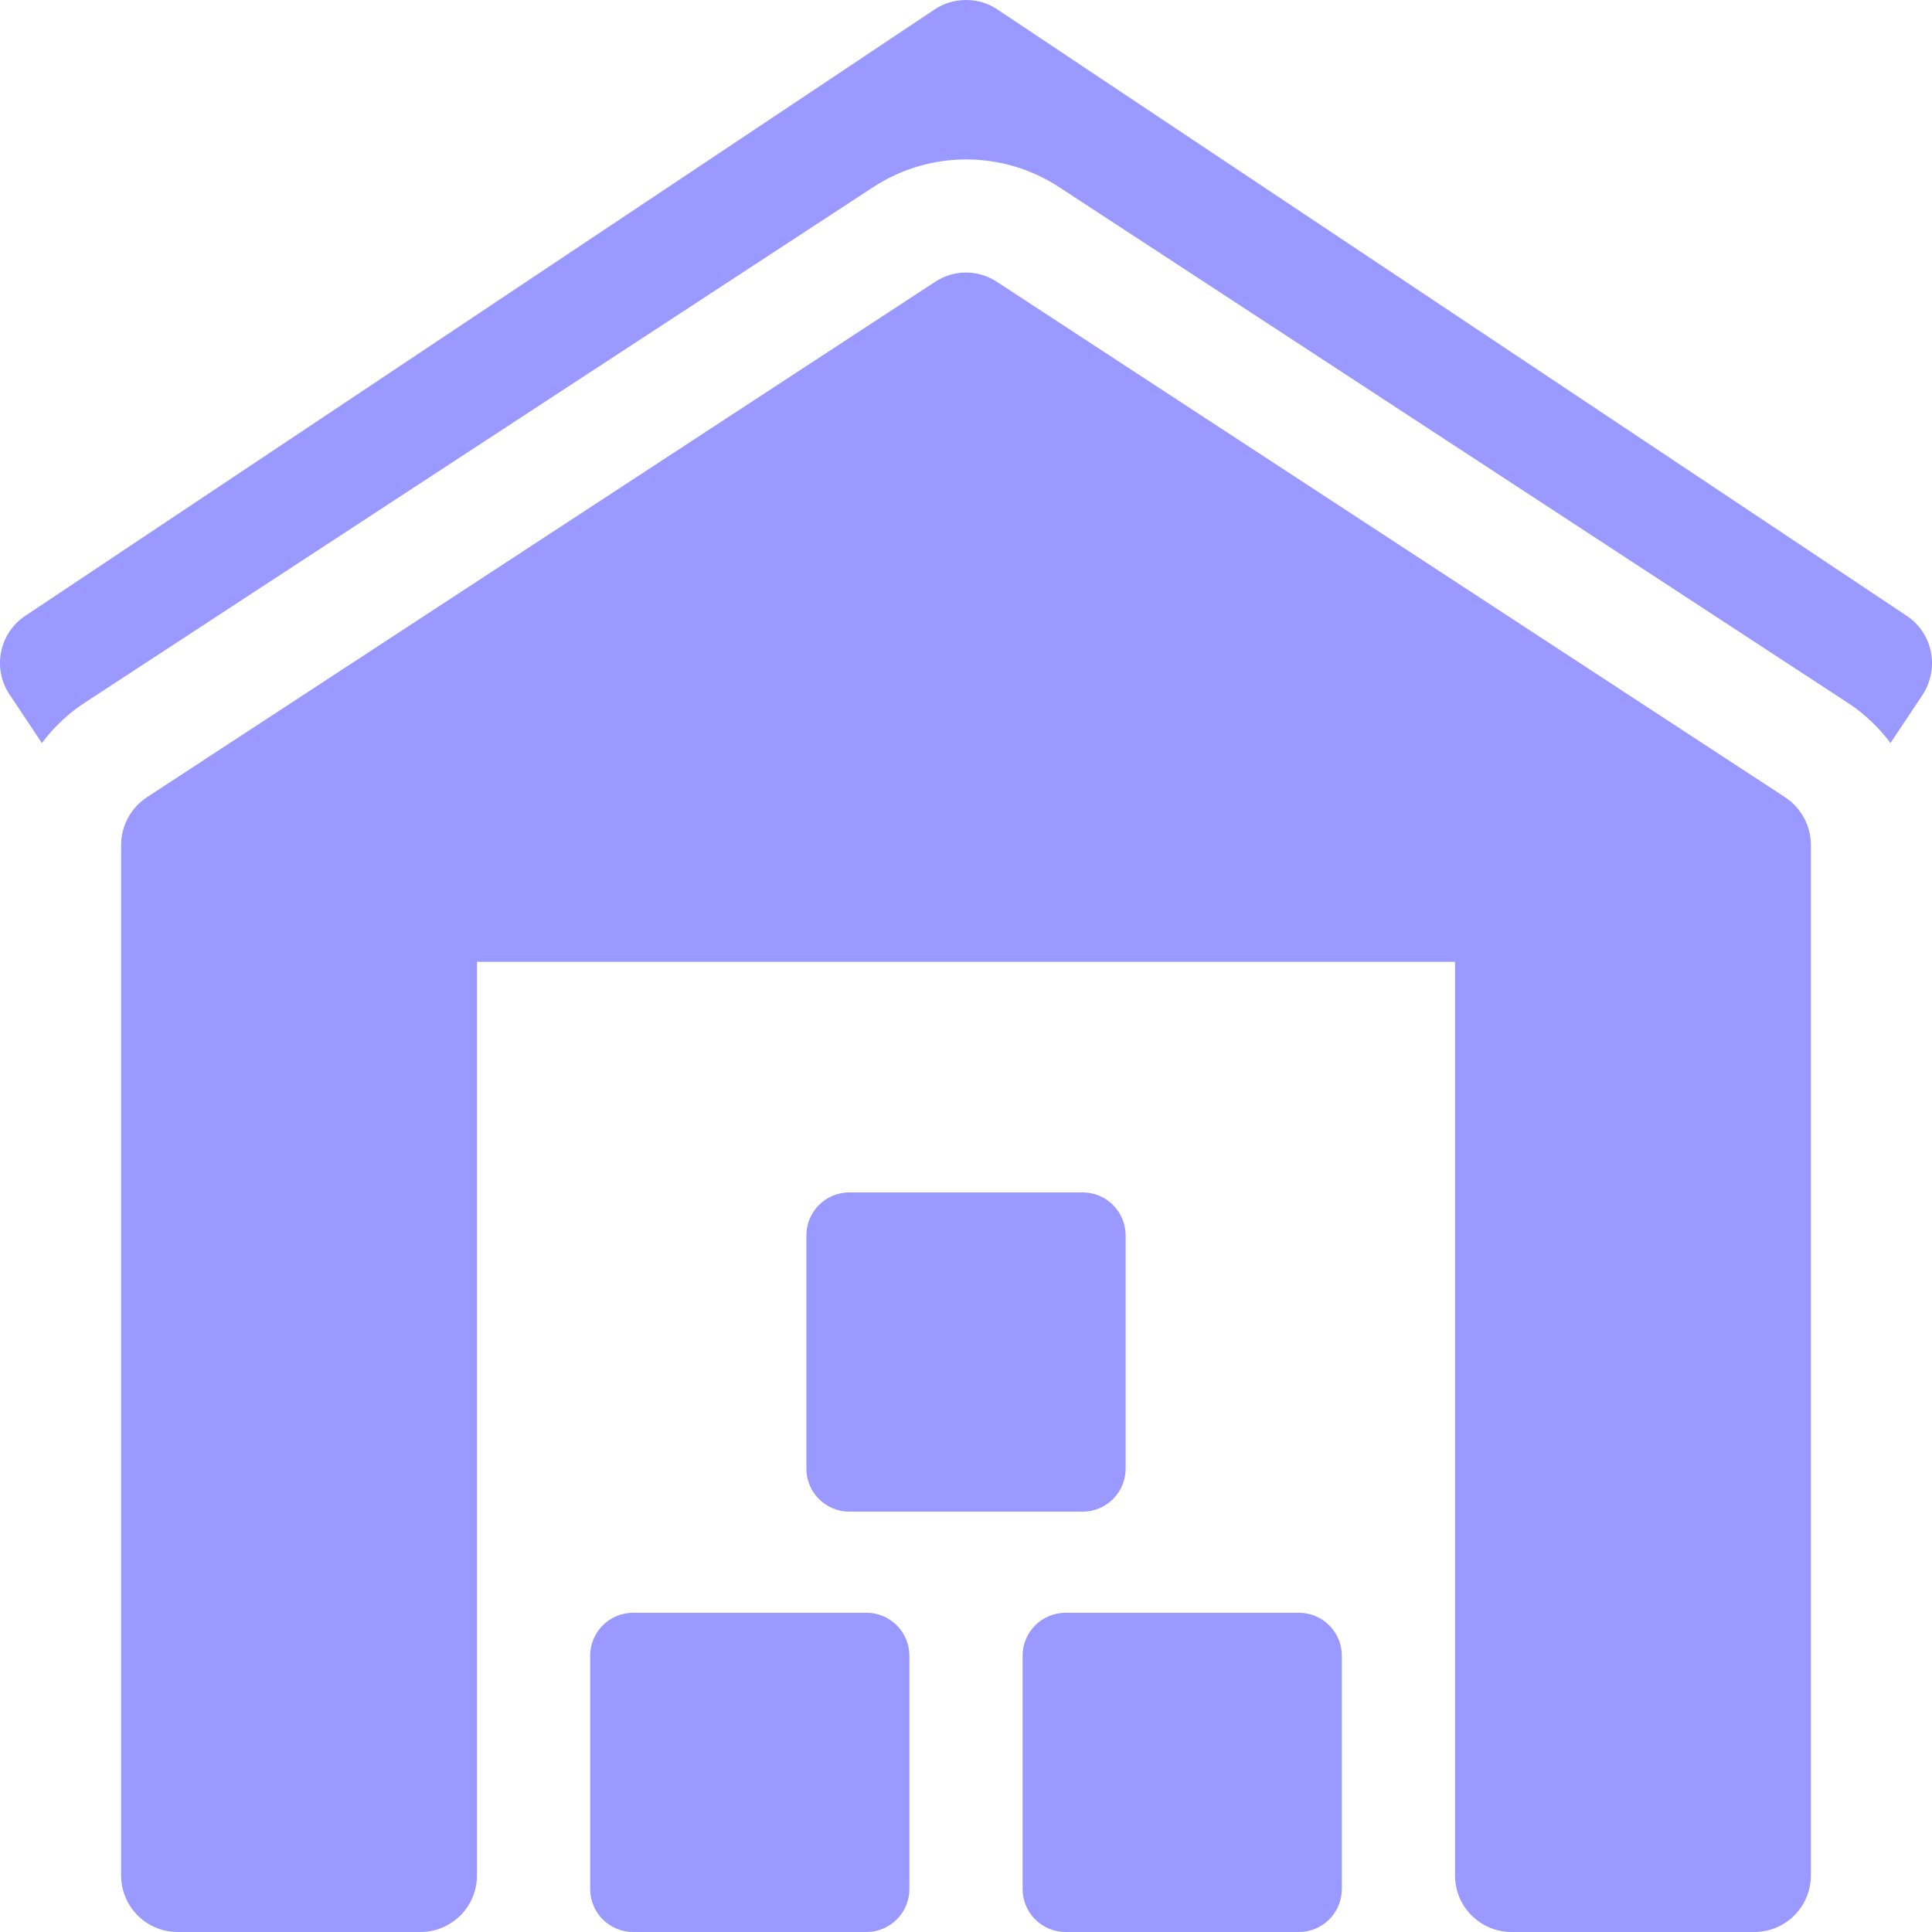 <?xml version="1.0" encoding="utf-8"?>
<!-- Generator: Adobe Illustrator 20.1.0, SVG Export Plug-In . SVG Version: 6.00 Build 0)  -->
<svg version="1.1" id="Слой_1" xmlns="http://www.w3.org/2000/svg" xmlns:xlink="http://www.w3.org/1999/xlink" x="0px" y="0px"
	 viewBox="0 0 512 512" style="enable-background:new 0 0 512 512;" xml:space="preserve">
<style type="text/css">
	.st0{fill:#9999FF;}
</style>
<path class="st0" d="M229.6,427.4h-61.8c-6.3,0-11.4,5.1-11.4,11.4v61.8c0,6.3,5.1,11.4,11.4,11.4h61.8c6.3,0,11.4-5.1,11.4-11.4
	v-61.8C241,432.5,235.9,427.4,229.6,427.4z"/>
<path class="st0" d="M344.2,427.4h-61.8c-6.3,0-11.4,5.1-11.4,11.4v61.8c0,6.3,5.1,11.4,11.4,11.4h61.8c6.3,0,11.4-5.1,11.4-11.4
	v-61.8C355.6,432.5,350.5,427.4,344.2,427.4z"/>
<path class="st0" d="M298.3,389.2v-61.8c0-6.3-5.1-11.4-11.4-11.4h-61.8c-6.3,0-11.4,5.1-11.4,11.4v61.8c0,6.3,5.1,11.4,11.4,11.4
	h61.8C293.2,400.6,298.3,395.5,298.3,389.2z"/>
<path class="st0" d="M473.1,211.3L264.2,74.7c-5-3.3-11.4-3.3-16.4,0L38.9,211.3c-4.2,2.8-6.8,7.5-6.8,12.6V497c0,8.3,6.7,15,15,15
	h64.3c8.3,0,15-6.7,15-15V254.9h259.2V497c0,8.3,6.7,15,15,15h64.3c8.3,0,15-6.7,15-15V223.9C479.9,218.8,477.3,214.1,473.1,211.3z"
	/>
<path class="st0" d="M511.7,172.7c-0.8-3.9-3.1-7.3-6.4-9.5L264.3,2.5C261.8,0.8,258.9,0,256,0l0,0c-2.9,0-5.8,0.8-8.3,2.5
	L6.7,163.2c-3.3,2.2-5.6,5.6-6.4,9.5s0,8,2.2,11.3l8.6,12.9c3.1-4.1,6.9-7.8,11.4-10.7L231.4,49.6c15-9.8,34.3-9.8,49.3,0
	l208.9,136.6c4.5,2.9,8.3,6.6,11.4,10.7l8.6-12.9C511.7,180.7,512.5,176.6,511.7,172.7z"/>
</svg>
